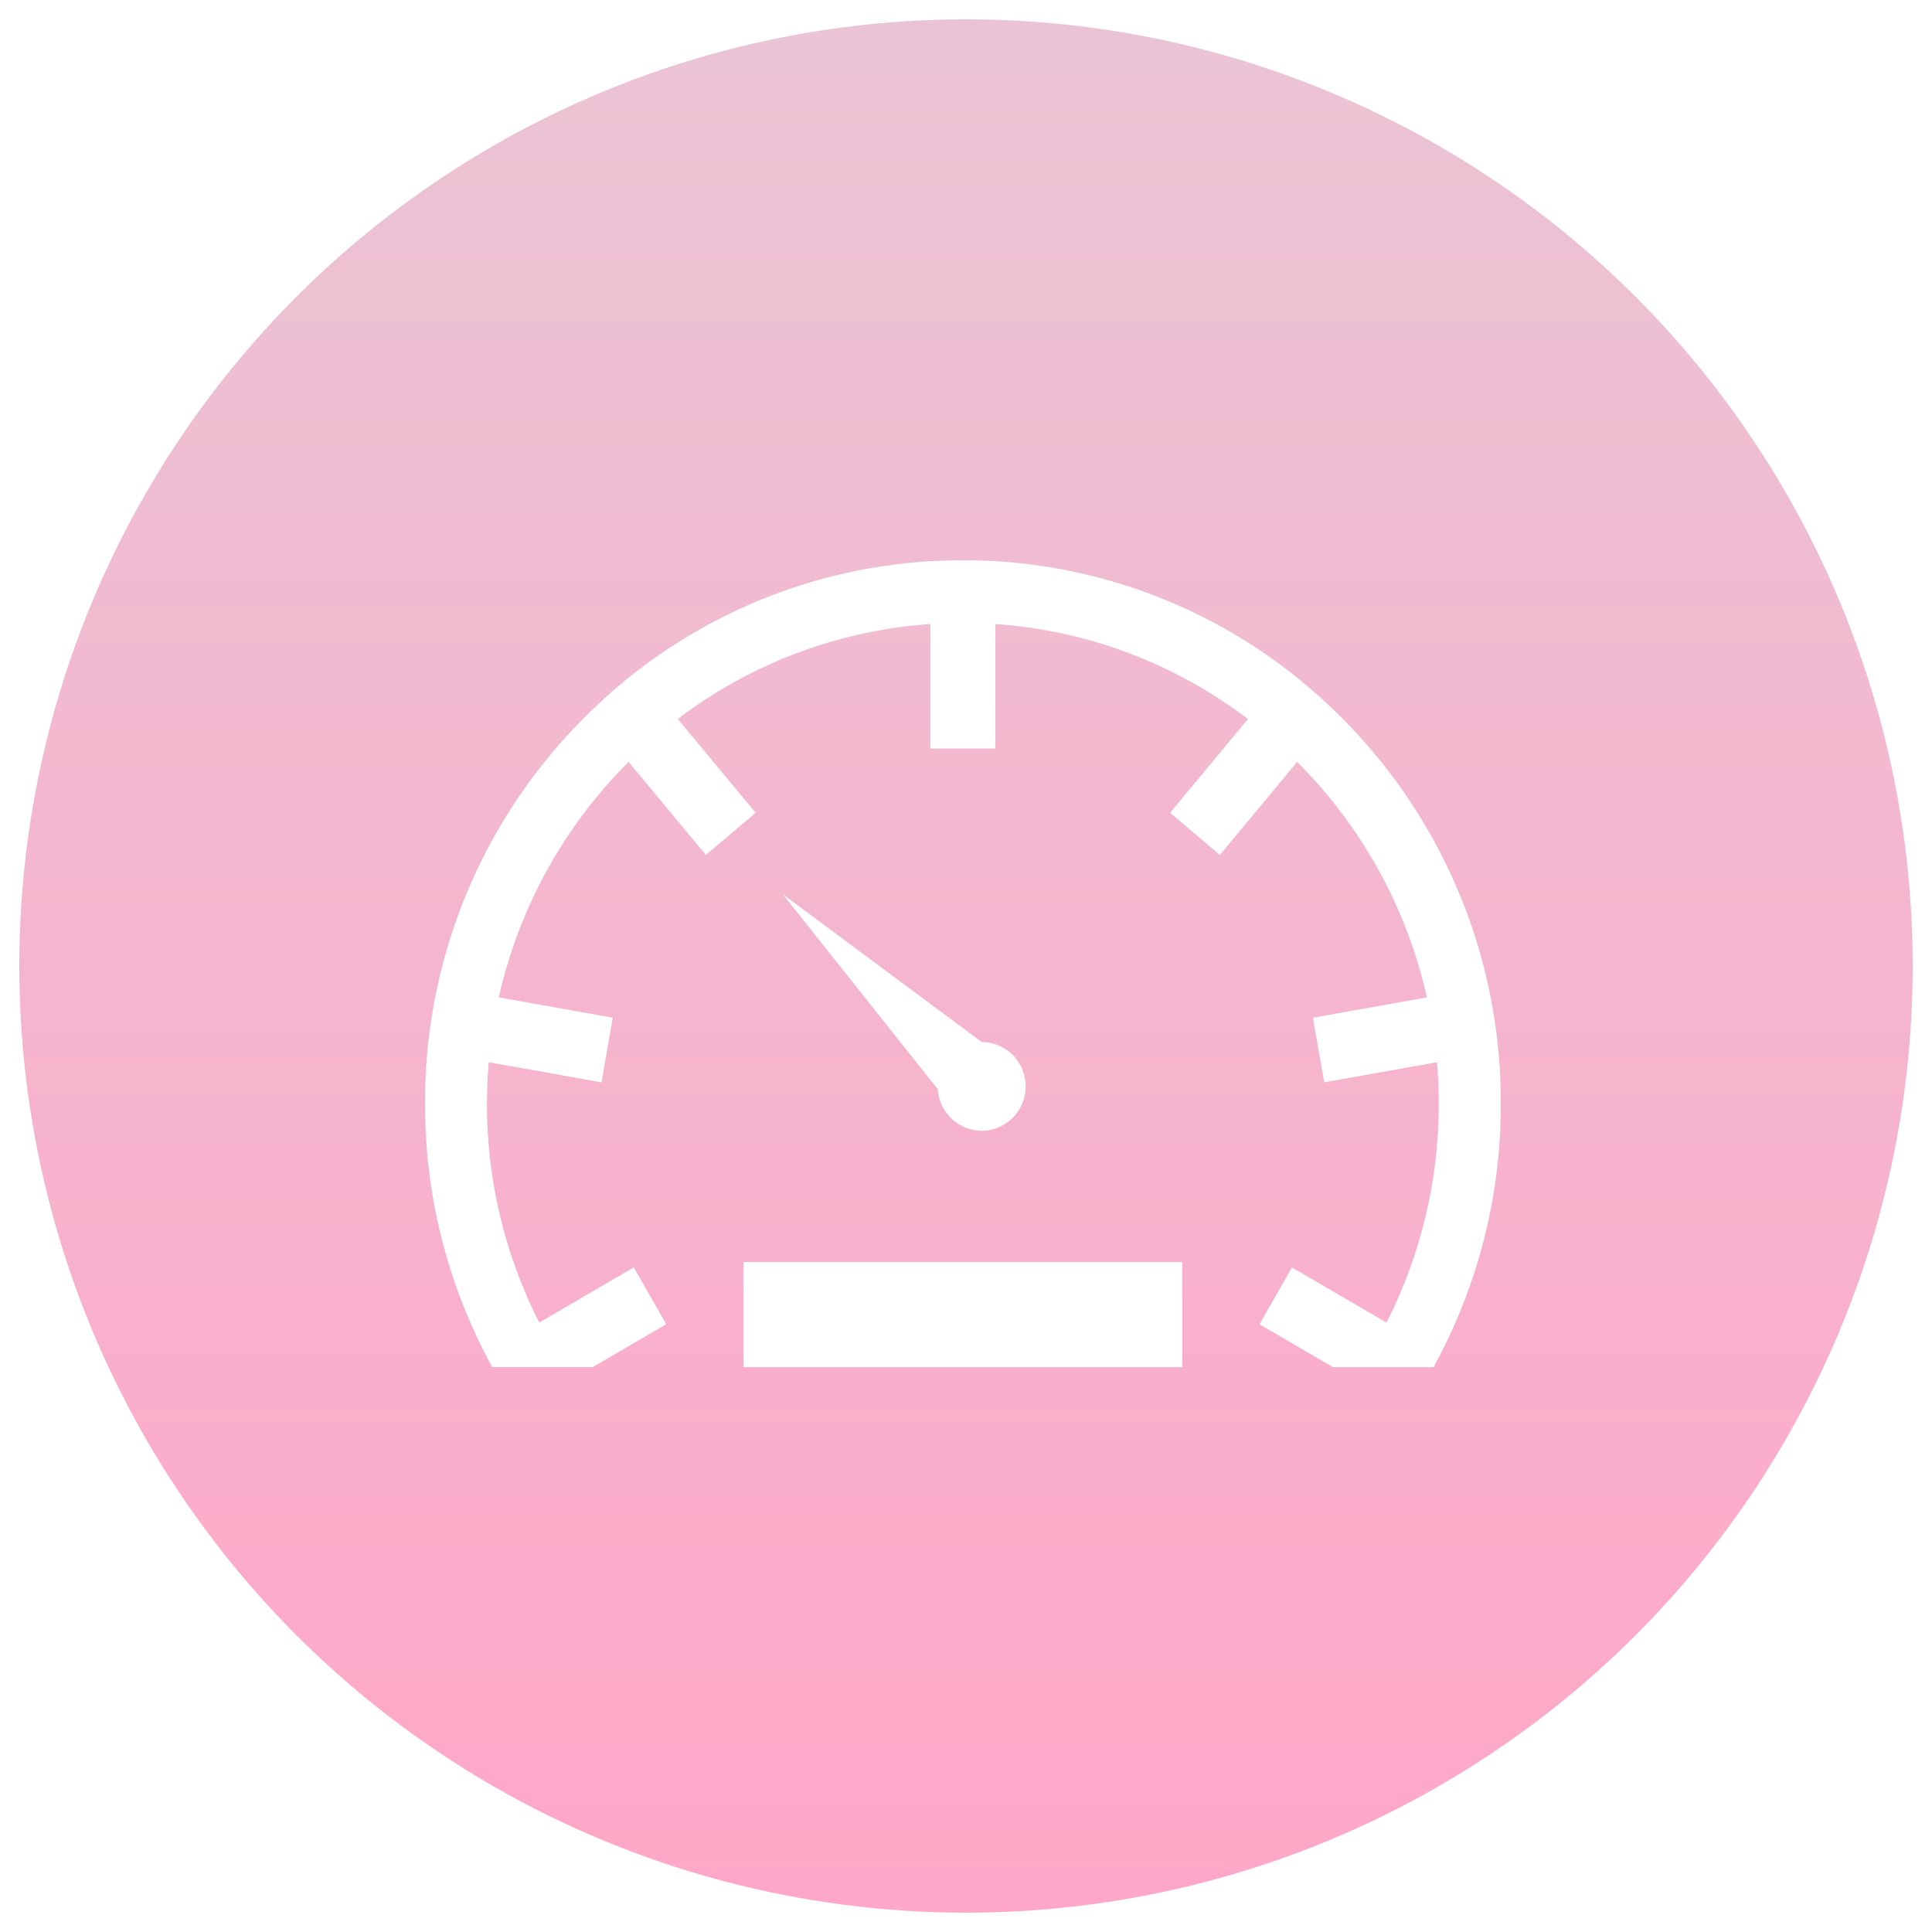 <svg xmlns="http://www.w3.org/2000/svg" xmlns:xlink="http://www.w3.org/1999/xlink" width="100" height="100" viewBox="0 0 100 100">
  <defs>
    <linearGradient id="linear-gradient" x1="0.5" x2="0.5" y2="1" gradientUnits="objectBoundingBox">
      <stop offset="0" stop-color="#eac4d4"/>
      <stop offset="1" stop-color="#ffa7c8"/>
    </linearGradient>
    <filter id="Union_4" x="13" y="20" width="73.679" height="59.764" filterUnits="userSpaceOnUse">
      <feOffset dy="3" input="SourceAlpha"/>
      <feGaussianBlur stdDeviation="3" result="blur"/>
      <feFlood flood-opacity="0.161"/>
      <feComposite operator="in" in2="blur"/>
      <feComposite in="SourceGraphic"/>
    </filter>
    <clipPath id="clip-staff-activity-dashboard">
      <rect width="100" height="100"/>
    </clipPath>
  </defs>
  <g id="staff-activity-dashboard" clip-path="url(#clip-staff-activity-dashboard)">
    <circle id="Oval_Copy_4" data-name="Oval Copy 4" cx="49" cy="49" r="49" transform="translate(1 1)" fill="url(#linear-gradient)"/>
    <g transform="matrix(1, 0, 0, 1, 0, 0)" filter="url(#Union_4)">
      <path id="Union_4-2" data-name="Union 4" d="M-72.005,943.763l-3.805-2.22,1.68-2.941,4.894,2.855a24.938,24.938,0,0,0,2.705-11.332c0-.722-.032-1.435-.093-2.142l-5.835,1.039-.584-3.344,5.9-1.052a24.944,24.944,0,0,0-6.718-12.189l-4,4.816-2.575-2.183,4.03-4.852A24.338,24.338,0,0,0-89.48,905.3v6.44h-3.361V905.3a24.347,24.347,0,0,0-13.079,4.915l4.031,4.853-2.576,2.183-4-4.816a24.945,24.945,0,0,0-6.718,12.189l5.9,1.052-.584,3.344-5.835-1.039c-.059.706-.092,1.421-.092,2.143a24.937,24.937,0,0,0,2.705,11.331l4.893-2.855,1.68,2.941-3.805,2.22h-5.2A28.2,28.2,0,0,1-119,930.126a28.086,28.086,0,0,1,8.154-19.888A27.516,27.516,0,0,1-91.16,902a27.519,27.519,0,0,1,19.686,8.238,28.088,28.088,0,0,1,8.154,19.887A28.189,28.189,0,0,1-66.8,943.763Zm-30.508,0v-5.444h22.707v5.444Zm10.055-14.381-8.028-10.1,10.3,7.654a2.285,2.285,0,0,1,2.274,2.293,2.292,2.292,0,0,1-2.274,2.3A2.291,2.291,0,0,1-92.459,929.382Z" transform="translate(141 -876)" fill="#fff"/>
    </g>
  </g>
</svg>
